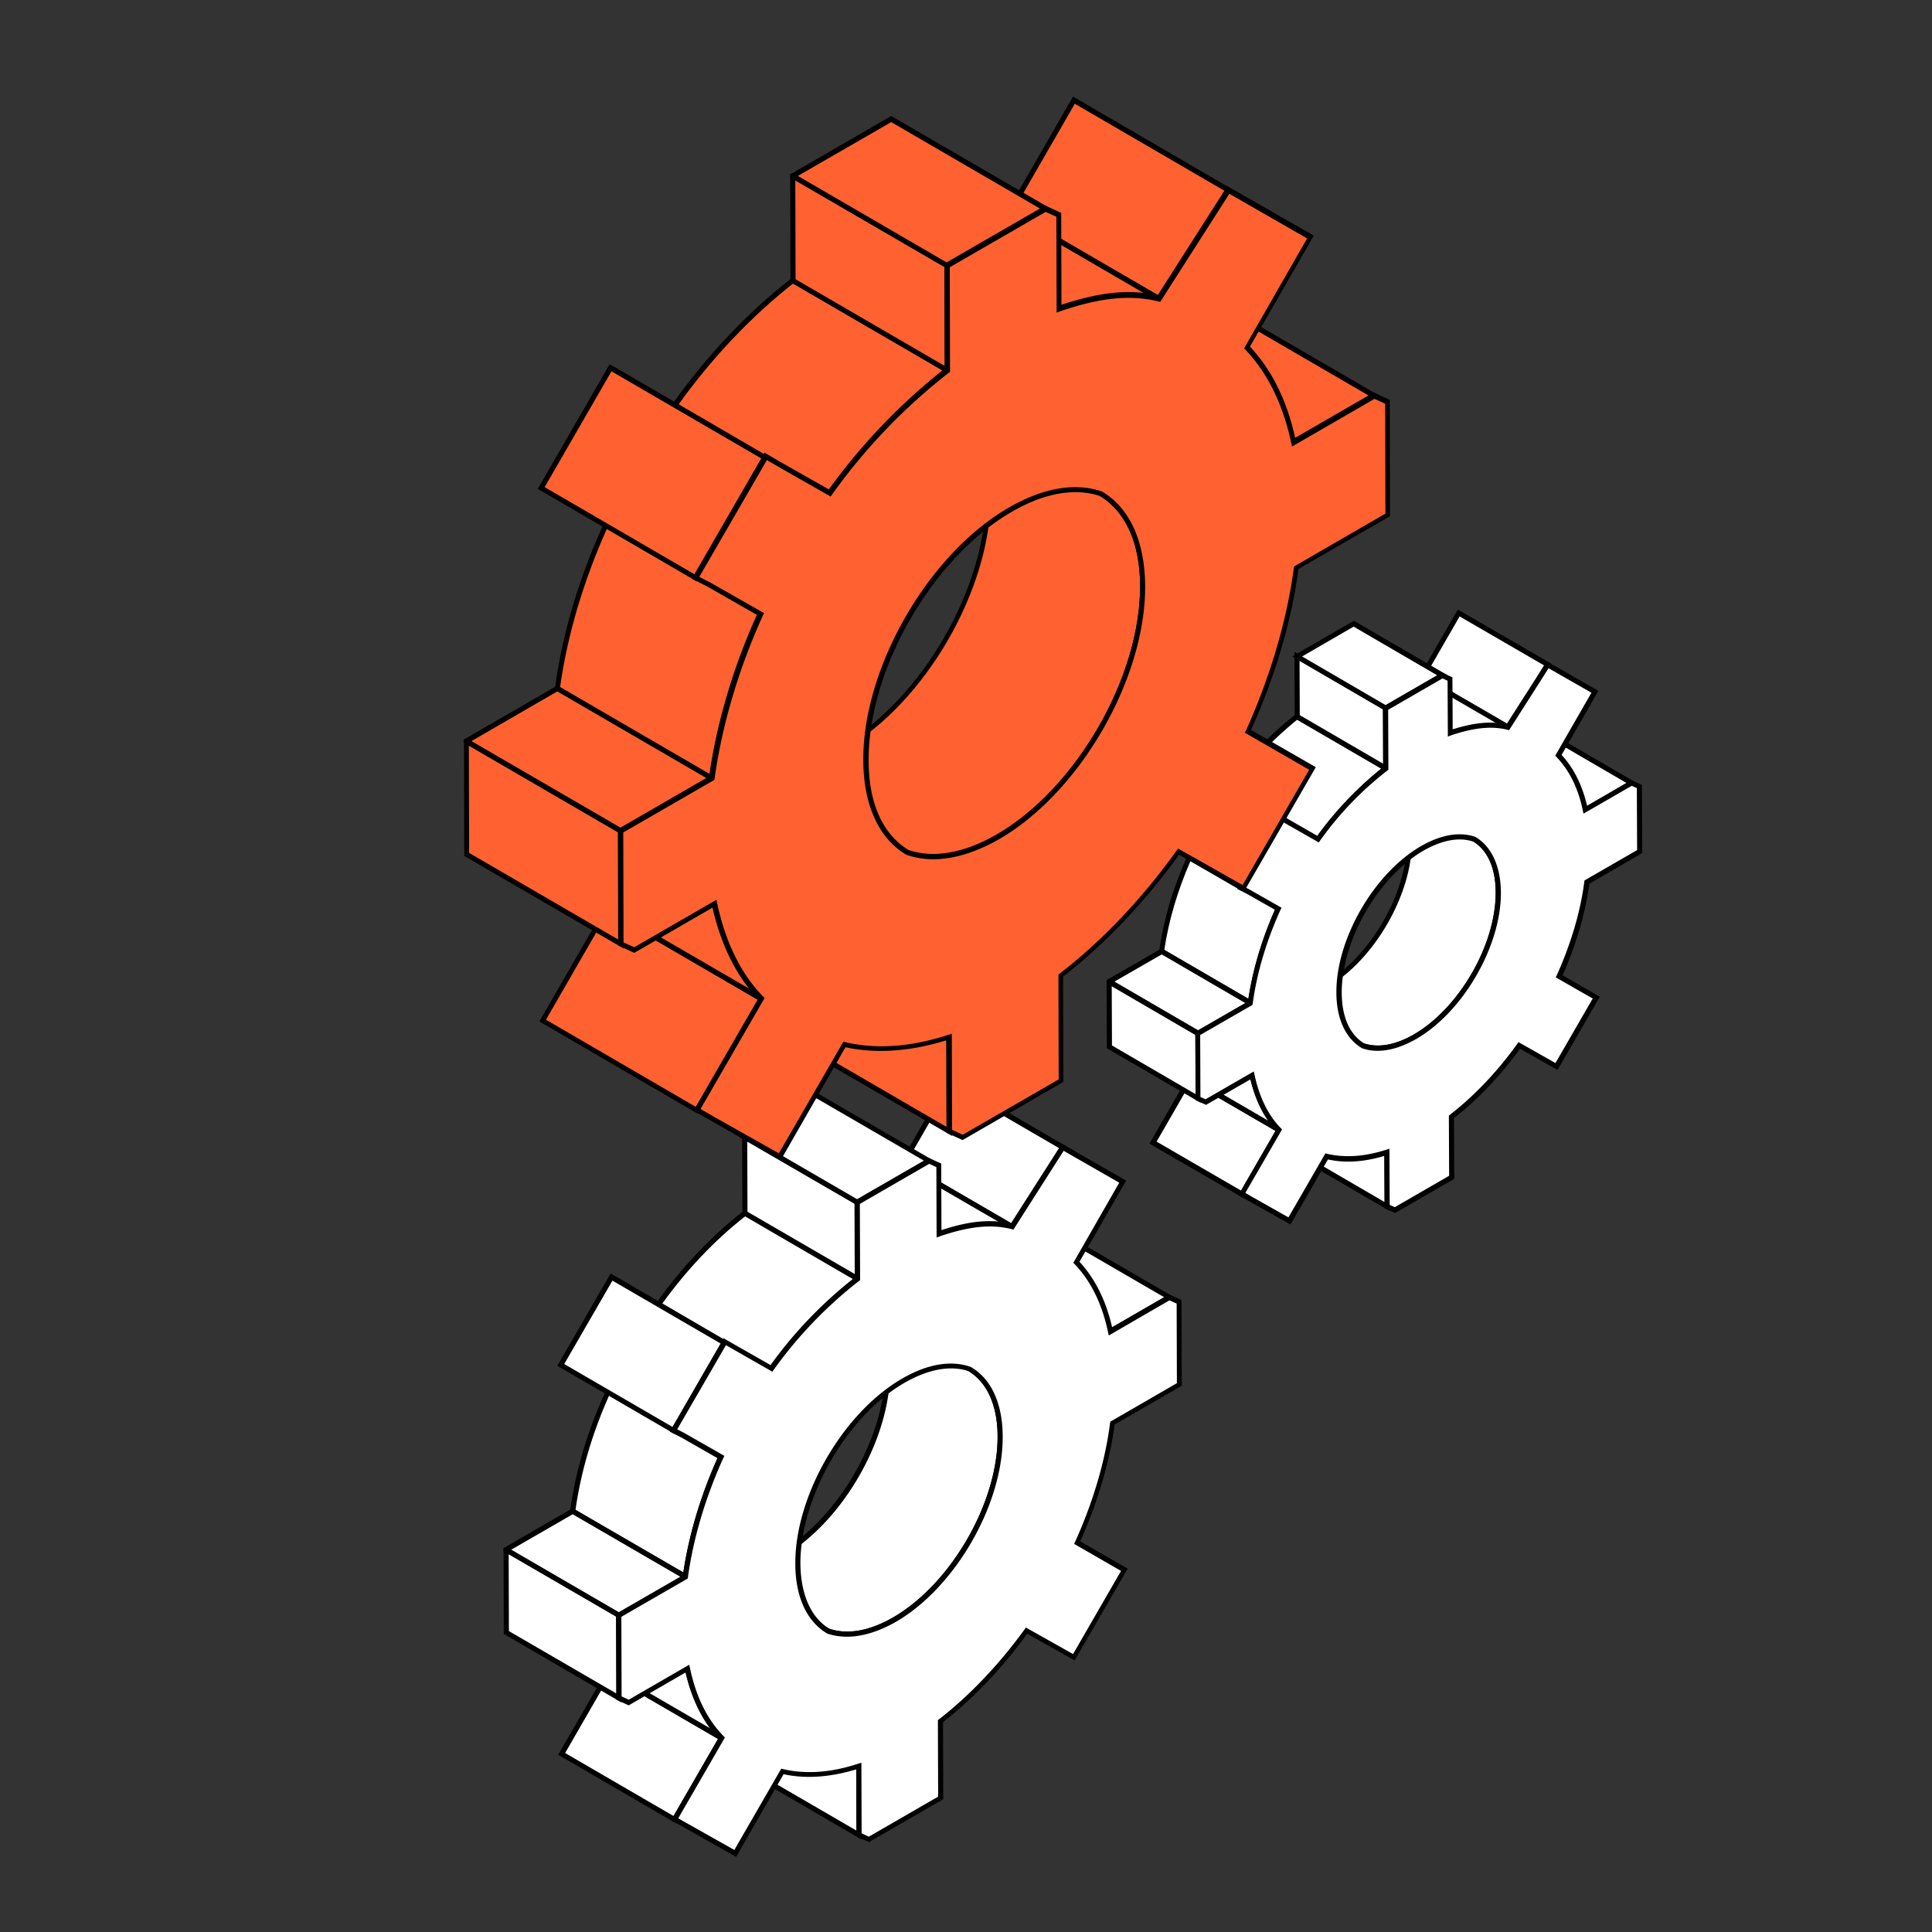 <svg xmlns="http://www.w3.org/2000/svg" width="100" height="100" fill="none"><rect width="100%" height="100%" fill="#333333" stroke="none"/><path fill="#fff" d="m55.25 79.62-5.836-3.393 2.442 1.4 5.836 3.393z"/><path fill="#000" d="m57.628 81.138-2.443-1.4-5.835-3.392.132-.238 2.442 1.413 5.836 3.393z"/><path fill="#fff" d="m44.462 94.974-5.836-3.393-.013-3.974L44.45 91z"/><path fill="#000" d="m44.593 95.212-6.1-3.551-.013-4.278 6.1 3.552zm-5.835-3.697 5.571 3.235-.013-3.67-5.571-3.235z"/><path fill="#fff" d="m57.075 69.151-5.836-3.393 3.446-1.994 5.849 3.393z"/><path fill="#000" d="m57.074 69.31-6.1-3.54 3.724-2.151 6.1 3.538zm-5.584-3.552 5.57 3.234 3.196-1.848-5.571-3.235z"/><path fill="#fff" d="m50.169 70.84-5.836-3.393c.977.567 1.598 1.782 1.598 3.512.013 3.485-2.43 7.723-5.466 9.479-1.518.871-2.905.964-3.895.383l5.836 3.393c.99.58 2.376.502 3.895-.383 3.036-1.756 5.478-5.994 5.465-9.48 0-1.716-.607-2.93-1.597-3.511"/><path fill="#000" d="M43.846 84.715a2.9 2.9 0 0 1-1.505-.396l-5.835-3.393.132-.224c1.003.58 2.337.449 3.763-.383 2.983-1.73 5.412-5.928 5.4-9.36 0-1.624-.555-2.826-1.532-3.394l.132-.224 5.835 3.393c1.07.62 1.664 1.901 1.664 3.63.013 3.526-2.469 7.816-5.532 9.586-.898.501-1.756.765-2.522.765m-6.178-3.406 4.805 2.786c1.004.58 2.337.449 3.763-.383 2.984-1.73 5.413-5.928 5.4-9.36 0-1.624-.555-2.826-1.532-3.394L45.3 68.174c.488.686.752 1.65.765 2.799.014 3.525-2.468 7.816-5.531 9.585-1.03.58-2.007.845-2.865.752"/><path fill="#fff" d="m34.916 94.169-5.836-3.394 2.43-4.211 5.835 3.393z"/><path fill="#000" d="m34.954 94.353-6.06-3.525 2.562-4.449 6.06 3.525zm-5.703-3.617 5.611 3.26 2.297-3.986-5.61-3.261z"/><path fill="#fff" d="m52.569 63.592-5.836-3.393 2.43-4.212 5.835 3.393z"/><path fill="#000" d="m52.623 63.777-6.06-3.526 2.562-4.449 6.06 3.525zm-5.703-3.618 5.611 3.261 2.297-3.987-5.61-3.261z"/><path fill="#fff" d="m37.347 89.957-5.835-3.393c-.937-.964-1.571-2.337-1.862-4.053l5.836 3.393c.29 1.716.924 3.09 1.861 4.053"/><path fill="#000" d="m38.126 90.551-6.707-3.895c-.95-.977-1.61-2.402-1.901-4.132l-.053-.277 6.139 3.564.013.066c.277 1.677.911 3.05 1.835 3.988zm-6.536-4.093 5.163 2.997c-.674-.91-1.149-2.099-1.387-3.472l-5.532-3.221c.304 1.544.912 2.812 1.756 3.696"/><path fill="#fff" d="m48.106 64.04-5.836-3.393c1.638-.62 3.17-.765 4.463-.448l5.835 3.393c-1.307-.317-2.825-.172-4.462.448"/><path fill="#000" d="m48.094 64.186-.053-.027-6.073-3.525.264-.092c1.65-.62 3.221-.78 4.541-.45l.04.014 6.628 3.855-.885-.211c-1.267-.317-2.786-.158-4.396.449zm-5.519-3.512 5.532 3.221c1.333-.488 2.614-.686 3.75-.554l-5.19-3.01c-1.187-.291-2.6-.172-4.092.343"/><path fill="#fff" d="M35.475 81.614 29.64 78.22c.277-2.046.91-4.145 1.835-6.178l5.848 3.34c-.924 2.033-1.57 4.185-1.848 6.231"/><path fill="#000" d="M35.582 81.838 29.496 78.3l.013-.093c.278-2.06.898-4.145 1.849-6.218l.066-.132 6.086 3.472-.053.106c-.924 2.033-1.558 4.172-1.835 6.192zm-5.796-3.684 5.585 3.248c.29-1.954.898-4 1.782-5.967l-5.624-3.208c-.884 1.98-1.465 3.974-1.742 5.927"/><path fill="#fff" d="m39.904 70.932-5.822-3.42c1.294-1.821 2.825-3.445 4.462-4.713l5.836 3.393c-1.637 1.28-3.142 2.878-4.45 4.7z"/><path fill="#000" d="m39.93 71.103-6.033-3.551.079-.119c1.307-1.835 2.865-3.472 4.489-4.74l.066-.052 6.086 3.538-.159.119c-1.623 1.267-3.115 2.838-4.422 4.673zm-5.65-3.63 5.597 3.287c1.268-1.769 2.707-3.3 4.278-4.555l-5.585-3.247c-1.558 1.214-3.036 2.772-4.29 4.515"/><path fill="#fff" d="m32.03 83.606-5.836-3.393 3.446-1.98 5.836 3.38z"/><path fill="#000" d="m32.031 83.765-5.967-3.472v-.159l3.577-2.073 6.1 3.538zm-5.571-3.552 5.571 3.235 3.182-1.835-5.572-3.235z"/><path fill="#fff" d="m32.043 87.885-5.835-3.393-.014-4.278 5.836 3.393z"/><path fill="#000" d="m32.176 88.122-6.1-3.551-.012-4.423.131-.08 5.968 3.473zm-5.835-3.697 5.571 3.235-.013-3.974-5.571-3.235z"/><path fill="#fff" d="M44.393 66.193 38.557 62.8l-.013-3.961 5.835 3.393z"/><path fill="#000" d="m44.526 66.417-6.1-3.551-.013-4.265 6.1 3.552zM38.69 62.72l5.572 3.235-.014-3.657-5.57-3.235z"/><path fill="#fff" d="m44.37 62.233-5.836-3.393 3.723-2.153 5.836 3.394z"/><path fill="#000" d="m44.369 62.39-6.1-3.538 3.988-2.297 6.1 3.538zm-5.571-3.55 5.571 3.234 3.46-1.994-5.572-3.234z"/><path fill="#fff" d="m34.866 74.035-5.848-3.394 2.627-4.541 5.835 3.393z"/><path fill="#000" d="m34.908 74.22-6.06-3.526 2.759-4.779 6.06 3.525zm-5.704-3.618 5.611 3.26 2.495-4.316-5.61-3.261z"/><path fill="#fff" d="m57.587 73.666 3.46-1.994-.014-4.277-.502-.238-3.05 1.756c-.316-1.505-.924-2.707-1.769-3.578l2.39-4.172-2.627-1.505-.476-.277-2.627 4.106c-1.162-.29-2.363-.106-3.776.383l-.013-3.552-.502-.237-3.723 2.151.014 3.961a22.5 22.5 0 0 0-4.45 4.634l-1.94-1.109-.476-.277-2.653 4.594.501.265 1.954 1.109c-.924 2.02-1.558 4.171-1.835 6.205l-3.446 1.993.014 4.278.501.237 3.037-1.755c.317 1.505.924 2.72 1.769 3.59l-2.43 4.212.49.264 2.64 1.492 2.442-4.238c1.175.277 2.508.198 3.96-.277l.014 3.565.502.237 3.723-2.152-.013-3.974c1.637-1.267 3.155-2.878 4.462-4.687l2.456 1.387 2.614-4.529-2.443-1.4c.911-2.032 1.545-4.158 1.822-6.191M42.88 84.426c-.964-.581-1.571-1.796-1.571-3.512-.014-3.472 2.429-7.71 5.465-9.453 1.294-.752 2.496-.924 3.433-.594.964.58 1.571 1.782 1.571 3.499.013 3.485-2.43 7.723-5.466 9.479-1.307.726-2.495.898-3.432.58"/><path fill="#000" d="m38.102 96.11-2.878-1.624-.488-.264 2.455-4.251c-.805-.845-1.373-1.994-1.703-3.407l-2.944 1.704-.647-.291-.013-4.436 3.459-1.993c.277-1.98.898-4.08 1.795-6.074l-1.848-1.056-.62-.317 2.785-4.832.594.343 1.835 1.044a22.1 22.1 0 0 1 4.357-4.529l-.013-3.974 3.842-2.218.647.29.013 3.447c1.426-.476 2.548-.581 3.591-.344l2.64-4.132 3.328 1.914-2.416 4.198c.805.872 1.373 2.007 1.69 3.393l2.944-1.703.647.29.013 4.437-3.473 2.007c-.264 1.954-.884 4.04-1.782 6.046l2.456 1.413-2.746 4.753-2.456-1.386c-1.294 1.795-2.799 3.366-4.357 4.58l.013 3.988-3.841 2.218-.647-.29-.014-3.473c-1.346.41-2.614.502-3.762.251zm-2.508-1.717 2.416 1.36 2.429-4.211.092.026c1.175.277 2.482.185 3.882-.277l.172-.053.013 3.657.37.172 3.59-2.073-.013-3.96.053-.04c1.584-1.228 3.116-2.839 4.436-4.66l.066-.093 2.442 1.373 2.483-4.304-2.43-1.4.053-.105c.924-2.047 1.558-4.172 1.809-6.153l.013-.066 3.446-1.993-.013-4.12-.37-.17-3.142 1.821-.04-.172c-.303-1.452-.884-2.64-1.73-3.525l-.065-.066 2.376-4.145-2.878-1.65-2.6 4.079-.093-.026c-1.056-.264-2.192-.146-3.71.37l-.172.065-.013-3.644-.37-.171-3.59 2.073.013 3.947-.053.04a22.2 22.2 0 0 0-4.423 4.607l-.066.093-2.403-1.373-2.522 4.356.383.198 2.06 1.176-.053.105c-.924 2.033-1.558 4.159-1.835 6.179l-.013.066-3.433 1.98.013 4.12.37.171 3.129-1.809.04.172q.474 2.238 1.742 3.525l.066.066-2.416 4.185zm8.251-9.677c-.356 0-.7-.053-1.016-.158l-.027-.014c-1.056-.633-1.637-1.914-1.637-3.617-.013-3.512 2.469-7.803 5.532-9.572 1.294-.752 2.521-.964 3.538-.607l.026.013c1.057.62 1.638 1.901 1.638 3.604.013 3.525-2.47 7.816-5.532 9.585-.885.502-1.743.766-2.522.766m-.91-.41c.937.318 2.085.106 3.3-.593 2.983-1.73 5.413-5.928 5.4-9.36 0-1.598-.542-2.8-1.492-3.38-.95-.317-2.086-.106-3.314.594-2.984 1.716-5.4 5.914-5.4 9.347.013 1.61.541 2.812 1.505 3.393"/><path fill="#fff" d="m80.305 50.35-4.594-2.68 1.914 1.108 4.608 2.667z"/><path fill="#000" d="m82.169 51.564-1.928-1.11-4.594-2.666.131-.224 1.915 1.095 4.608 2.68z"/><path fill="#fff" d="m71.799 62.443-4.594-2.666-.014-3.13 4.595 2.667z"/><path fill="#000" d="m71.932 62.68-4.858-2.825-.013-3.432 4.858 2.825zm-4.594-2.983 4.33 2.522-.013-2.826-4.33-2.521z"/><path fill="#fff" d="m81.73 42.099-4.594-2.667 2.72-1.571 4.607 2.667z"/><path fill="#000" d="m81.73 42.257-4.86-2.827 2.984-1.73 4.858 2.826zM77.4 39.43l4.33 2.522 2.455-1.426-4.33-2.522z"/><path fill="#fff" d="m76.304 43.432-4.595-2.667c.78.449 1.255 1.413 1.255 2.76.013 2.746-1.915 6.086-4.304 7.459-1.202.686-2.284.752-3.063.303l4.594 2.667c.78.462 1.875.396 3.063-.303 2.39-1.387 4.317-4.714 4.304-7.46 0-1.346-.488-2.31-1.254-2.759"/><path fill="#000" d="M71.313 54.39c-.435 0-.844-.106-1.201-.317l-4.594-2.667.132-.224c.778.448 1.822.343 2.93-.304 2.35-1.36 4.252-4.647 4.239-7.354 0-1.267-.423-2.205-1.189-2.654l.132-.224 4.595 2.667c.845.488 1.32 1.518 1.32 2.878.013 2.786-1.954 6.179-4.37 7.578-.7.41-1.373.62-1.994.62m-4.74-2.68 3.671 2.138c.779.45 1.822.344 2.931-.303 2.35-1.36 4.251-4.648 4.238-7.354 0-1.267-.422-2.205-1.188-2.654L72.54 41.4c.344.54.528 1.267.542 2.112.013 2.786-1.954 6.179-4.37 7.578-.753.449-1.492.66-2.14.62"/><path fill="#fff" d="m64.275 61.81-4.594-2.667 1.927-3.327 4.595 2.666z"/><path fill="#000" d="m64.327 61.994-4.832-2.799 2.047-3.551 4.832 2.799zm-4.462-2.904 4.37 2.534 1.782-3.089L61.647 56z"/><path fill="#fff" d="m78.191 37.728-4.594-2.68 1.914-3.314 4.594 2.667z"/><path fill="#000" d="m78.243 37.9-4.832-2.8 2.046-3.55 4.833 2.798zm-4.475-2.905 4.37 2.535 1.782-3.09-4.37-2.534z"/><path fill="#fff" d="m66.21 58.482-4.595-2.667c-.74-.752-1.241-1.848-1.466-3.195l4.595 2.667c.224 1.36.726 2.443 1.465 3.195"/><path fill="#000" d="m66.977 59.09-5.466-3.182c-.753-.766-1.267-1.901-1.505-3.275l-.053-.277 4.898 2.839.013.066c.225 1.307.713 2.39 1.44 3.129zm-5.281-3.38 3.947 2.297c-.488-.7-.845-1.598-1.016-2.627l-4.291-2.496c.224 1.175.7 2.152 1.36 2.826"/><path fill="#fff" d="m74.668 38.072-4.595-2.667c1.294-.489 2.496-.608 3.525-.357l4.595 2.667c-1.03-.237-2.231-.132-3.525.357"/><path fill="#000" d="m74.654 38.217-4.898-2.839.264-.092c1.307-.489 2.548-.62 3.604-.357l.04.014 5.386 3.129-.884-.212c-1.004-.237-2.192-.118-3.446.344zM70.39 35.43l4.304 2.495c1.003-.37 1.967-.515 2.825-.449l-3.974-2.31c-.924-.211-2.007-.119-3.155.264"/><path fill="#fff" d="m64.724 51.921-4.594-2.667a17.4 17.4 0 0 1 1.452-4.871l4.608 2.64c-.74 1.597-1.254 3.287-1.466 4.898"/><path fill="#000" d="m64.832 52.132-4.846-2.812.014-.092c.224-1.624.712-3.274 1.452-4.911l.066-.132 4.845 2.772-.053.106c-.726 1.597-1.228 3.287-1.452 4.871zm-4.568-2.957 4.356 2.535c.225-1.518.713-3.116 1.387-4.647l-4.384-2.509c-.673 1.545-1.135 3.103-1.36 4.621"/><path fill="#fff" d="m68.208 43.498-4.581-2.693a17.8 17.8 0 0 1 3.512-3.71l4.594 2.667c-1.294 1.003-2.482 2.27-3.498 3.697z"/><path fill="#000" d="m68.237 43.67-4.805-2.826.079-.118c1.03-1.453 2.258-2.746 3.538-3.737l.066-.052 4.845 2.812-.158.118c-1.28.99-2.443 2.232-3.472 3.67zm-4.422-2.905 4.356 2.562a18.2 18.2 0 0 1 3.327-3.539l-4.357-2.535a18.4 18.4 0 0 0-3.327 3.512"/><path fill="#fff" d="m62.004 53.492-4.595-2.68 2.72-1.558 4.594 2.667z"/><path fill="#000" d="m62.005 53.638-4.727-2.746v-.159l2.852-1.65 4.858 2.825zm-4.33-2.826 4.33 2.522 2.455-1.413-4.33-2.521z"/><path fill="#fff" d="m62.017 56.859-4.595-2.667-.013-3.38 4.595 2.68z"/><path fill="#000" d="m62.15 57.083-4.858-2.825-.014-3.525.132-.08 4.727 2.747zm-4.594-2.97 4.33 2.522-.013-3.063-4.33-2.522z"/><path fill="#fff" d="m71.739 39.775-4.595-2.68-.013-3.116 4.608 2.667z"/><path fill="#000" d="m71.872 40-4.859-2.826L67 33.742l4.859 2.825zm-4.595-2.984 4.33 2.522-.013-2.812-4.33-2.522z"/><path fill="#fff" d="m71.737 36.646-4.608-2.667 2.93-1.69 4.609 2.667z"/><path fill="#000" d="m71.74 36.804-4.86-2.826 3.196-1.848 4.858 2.825zm-4.344-2.826 4.33 2.522 2.667-1.544-4.33-2.522z"/><path fill="#fff" d="m64.238 45.953-4.594-2.68 2.06-3.578 4.607 2.68z"/><path fill="#000" d="m64.29 46.125-4.832-2.8 2.205-3.815 4.832 2.8zm-4.476-2.892 4.37 2.535 1.941-3.353-4.37-2.535z"/><path fill="#fff" d="m82.138 45.65 2.72-1.572-.013-3.367-.397-.184-2.402 1.386c-.251-1.188-.727-2.139-1.387-2.825l1.888-3.288-2.072-1.188-.37-.211-2.073 3.234c-.924-.224-1.861-.079-2.97.304l-.014-2.799-.396-.185-2.93 1.69.013 3.116a17.5 17.5 0 0 0-3.512 3.657l-1.532-.871-.37-.225-2.085 3.617.396.199 1.531.87c-.726 1.598-1.228 3.288-1.452 4.899l-2.72 1.571.013 3.367.397.184 2.39-1.386c.25 1.188.725 2.14 1.399 2.826l-1.915 3.327.383.21 2.086 1.176 1.928-3.34c.924.21 1.98.158 3.115-.225l.014 2.812.396.185 2.93-1.69-.013-3.129c1.294-.99 2.482-2.27 3.512-3.696l1.928 1.095 2.06-3.564-1.928-1.11c.74-1.584 1.24-3.26 1.452-4.87M70.56 54.137c-.766-.462-1.242-1.412-1.242-2.76-.013-2.732 1.915-6.072 4.305-7.445 1.016-.594 1.967-.726 2.706-.475.766.448 1.241 1.399 1.241 2.746.013 2.746-1.914 6.086-4.304 7.459-1.043.594-1.967.726-2.706.475"/><path fill="#000" d="M66.795 63.38 64.1 61.862l1.941-3.354c-.62-.66-1.056-1.557-1.32-2.64l-2.297 1.32-.542-.25-.013-3.526 2.72-1.57c.224-1.545.7-3.196 1.4-4.754l-1.44-.818-.515-.264 2.231-3.855.489.29 1.426.819a18 18 0 0 1 3.406-3.552l-.013-3.129 3.063-1.769.541.251.013 2.693c1.11-.356 1.98-.435 2.786-.264l2.086-3.26 2.667 1.53-1.901 3.315c.62.673 1.07 1.557 1.32 2.64l2.297-1.334.541.251.014 3.525-2.733 1.585c-.211 1.531-.687 3.155-1.386 4.74l1.927 1.108-2.191 3.79-1.941-1.096c-1.017 1.4-2.192 2.64-3.42 3.59l.014 3.143-3.063 1.769-.542-.25-.013-2.707c-1.043.316-2.02.383-2.918.184zm-1.954-1.413 1.848 1.044 1.914-3.314.093.026c.924.211 1.94.145 3.05-.211l.171-.053.013 2.904.264.12 2.813-1.625-.014-3.115.053-.04c1.241-.964 2.456-2.231 3.485-3.67l.066-.093 1.915 1.083 1.927-3.34-1.914-1.096.053-.106c.726-1.61 1.228-3.287 1.426-4.845l.013-.066 2.72-1.57-.014-3.208-.264-.119-2.495 1.439-.04-.172c-.237-1.148-.7-2.072-1.36-2.759l-.065-.066 1.874-3.26-2.218-1.268-2.046 3.208-.092-.026c-.819-.199-1.717-.106-2.905.29l-.171.066-.014-2.891-.264-.12-2.812 1.625.013 3.102-.053.04a17.2 17.2 0 0 0-3.485 3.63l-.066.093-1.901-1.083-1.954 3.38.277.145 1.65.938-.052.105c-.726 1.598-1.228 3.274-1.44 4.859l-.013.066-2.706 1.558.013 3.208.264.119 2.496-1.44.04.172c.25 1.162.712 2.1 1.359 2.76l.066.066-1.901 3.287zm6.469-7.578a2.3 2.3 0 0 1-.806-.132l-.026-.013c-.832-.502-1.307-1.518-1.307-2.878-.013-2.773 1.954-6.166 4.37-7.565 1.03-.594 1.994-.766 2.812-.489l.026.014c.832.501 1.294 1.518 1.308 2.865.013 2.785-1.954 6.178-4.37 7.578-.713.41-1.387.62-2.007.62m-.7-.383c.74.238 1.624.08 2.575-.462 2.35-1.36 4.25-4.647 4.237-7.353 0-1.242-.422-2.179-1.161-2.628-.74-.25-1.624-.079-2.575.462-2.337 1.347-4.238 4.648-4.238 7.34 0 1.255.41 2.192 1.162 2.641"/><path fill="#FF6230" d="m63.91 37.544-7.988-4.647 3.34 1.927 7.987 4.634z"/><path fill="#000" d="m67.185 39.577-3.34-1.914-7.988-4.647.132-.225 3.34 1.914 7.988 4.648z"/><path fill="#FF6230" d="m49.157 58.562-8-4.634-.013-5.439 7.987 4.634z"/><path fill="#000" d="m49.287 58.8-8.251-4.792-.014-5.743 8.252 4.792zm-8-4.95 7.723 4.488-.013-5.136-7.724-4.488z"/><path fill="#FF6230" d="M66.389 23.22 58.4 18.573l4.74-2.733 7.988 4.647z"/><path fill="#000" d="m66.388 23.365-8.251-4.792 4.99-2.892 8.252 4.793zm-7.723-4.792 7.723 4.488 4.476-2.574-7.724-4.489z"/><path fill="#FF6230" d="m56.951 25.53-7.987-4.647c1.346.779 2.178 2.442 2.192 4.806.013 4.779-3.34 10.575-7.486 12.964-2.086 1.202-3.974 1.32-5.334.528l7.987 4.648c1.36.792 3.248.686 5.334-.529 4.159-2.402 7.5-8.198 7.486-12.964-.013-2.363-.845-4.014-2.192-4.806"/><path fill="#000" d="M48.292 44.475c-.74 0-1.426-.172-2.033-.528l-7.987-4.634.132-.224c1.386.805 3.22.62 5.201-.529 4.106-2.376 7.433-8.132 7.42-12.859 0-2.23-.766-3.894-2.126-4.686l.132-.225 7.988 4.647c1.439.845 2.244 2.588 2.258 4.925.013 4.805-3.38 10.667-7.552 13.083-1.215.674-2.377 1.03-3.433 1.03m-8.687-4.7 6.786 3.948c1.386.805 3.221.62 5.202-.529 4.106-2.376 7.433-8.132 7.42-12.859 0-2.23-.766-3.894-2.126-4.686L50.1 21.7c.766.95 1.175 2.324 1.175 3.987.013 4.806-3.38 10.668-7.552 13.084-1.479.858-2.891 1.201-4.12 1.003"/><path fill="#FF6230" d="m36.074 57.466-7.987-4.647 3.327-5.77 7.987 4.648z"/><path fill="#000" d="m36.129 57.651-8.212-4.78 3.459-6.006 8.212 4.779zM28.26 52.78l7.763 4.516 3.195-5.545-7.763-4.516z"/><path fill="#FF6230" d="m60.238 15.615-7.987-4.648 3.34-5.769 7.988 4.634z"/><path fill="#000" d="m60.293 15.786-8.212-4.779L55.541 5l8.211 4.78zm-7.855-4.871L60.2 15.43l3.195-5.545-7.763-4.515z"/><path fill="#FF6230" d="m39.407 51.698-7.988-4.648c-1.28-1.307-2.152-3.208-2.548-5.558l7.988 4.647c.396 2.35 1.267 4.238 2.548 5.559"/><path fill="#000" d="m40.185 52.292-8.859-5.149c-1.294-1.32-2.192-3.274-2.588-5.624l-.052-.277 8.29 4.818.014.066c.396 2.298 1.254 4.199 2.521 5.493zm-8.687-5.347 7.274 4.225c-1.003-1.268-1.703-2.97-2.046-4.951l-7.684-4.463c.422 2.166 1.267 3.961 2.456 5.189"/><path fill="#FF6230" d="m54.124 16.222-7.987-4.647c2.244-.845 4.33-1.056 6.112-.62l7.988 4.647c-1.782-.422-3.868-.225-6.113.62"/><path fill="#000" d="m54.112 16.368-.053-.027-8.225-4.78.264-.091c2.244-.846 4.383-1.057 6.192-.621l.04.013 8.78 5.096-.885-.21c-1.756-.423-3.842-.212-6.034.606zm-7.67-4.753 7.696 4.475c1.915-.713 3.75-.963 5.374-.739L52.21 11.1c-1.69-.41-3.67-.238-5.77.515"/><path fill="#FF6230" d="m36.844 40.277-7.988-4.647c.383-2.8 1.241-5.677 2.509-8.463l8.014 4.581c-1.268 2.786-2.152 5.73-2.535 8.529"/><path fill="#000" d="m36.951 40.502-8.238-4.793.013-.092c.383-2.812 1.228-5.677 2.522-8.503l.066-.132 8.238 4.714-.053.105c-1.267 2.786-2.139 5.73-2.521 8.49zm-7.96-4.938 7.736 4.502c.396-2.693 1.24-5.545 2.469-8.265l-7.777-4.45c-1.227 2.747-2.046 5.506-2.429 8.213"/><path fill="#FF6230" d="m42.886 25.648-7.961-4.674c1.782-2.495 3.868-4.713 6.113-6.456l7.987 4.647c-2.244 1.743-4.304 3.935-6.086 6.43z"/><path fill="#000" d="m42.925 25.82-8.186-4.806.08-.119c1.782-2.508 3.907-4.753 6.139-6.482l.066-.053.079.04 8.159 4.74-.159.118c-2.23 1.73-4.264 3.881-6.06 6.403zm-7.803-4.885 7.737 4.541c1.756-2.455 3.75-4.58 5.928-6.297l-7.737-4.502c-2.152 1.69-4.198 3.842-5.928 6.258"/><path fill="#FF6230" d="m32.118 43.01-7.987-4.648 4.726-2.72 7.988 4.635z"/><path fill="#000" d="M32.12 43.155 24 38.442v-.159l4.845-2.798 8.252 4.792zm-7.724-4.792 7.724 4.489 4.449-2.575-7.724-4.489z"/><path fill="#FF6230" d="m32.153 48.859-8.001-4.647-.013-5.849 7.987 4.647z"/><path fill="#000" d="m32.282 49.096-8.251-4.792-.013-6.007.132-.08 8.12 4.714zm-8-4.95 7.723 4.488-.013-5.545-7.724-4.489z"/><path fill="#FF6230" d="m49.033 19.167-7.988-4.648-.013-5.413 7.988 4.634z"/><path fill="#000" d="m49.166 19.391-8.251-4.792-.014-5.572.132-.079 8.12 4.713zm-7.987-4.938 7.723 4.49-.013-5.123-7.724-4.49z"/><path fill="#FF6230" d="m49.02 13.74-7.988-4.634 5.096-2.944 7.988 4.647z"/><path fill="#000" d="m49.02 13.899-8.119-4.713v-.159l5.228-3.023 8.252 4.792zm-7.723-4.793 7.724 4.49 4.832-2.786-7.724-4.49z"/><path fill="#FF6230" d="m35.992 29.9-7.987-4.634 3.59-6.231 7.988 4.647z"/><path fill="#000" d="m36.047 30.085-8.212-4.78 3.723-6.455 8.212 4.78zm-7.856-4.872 7.763 4.516 3.46-5.994-7.764-4.515z"/><path fill="#FF6230" d="m67.1 29.385 4.74-2.733-.013-5.849-.687-.317-4.172 2.403c-.436-2.06-1.267-3.71-2.416-4.911l3.274-5.717-3.604-2.073-.647-.37-3.591 5.625c-1.598-.396-3.235-.145-5.175.515l-.014-4.859-.686-.317-5.096 2.944.013 5.427a30 30 0 0 0-6.086 6.35l-2.654-1.518-.647-.383-3.63 6.284.686.357 2.667 1.518c-1.254 2.772-2.139 5.703-2.522 8.502l-4.713 2.72.013 5.849.687.317 4.158-2.403c.436 2.06 1.268 3.723 2.43 4.911l-3.327 5.77.673.37 3.617 2.046 3.354-5.81c1.597.37 3.432.264 5.413-.382l.013 4.884.687.317 5.096-2.944-.014-5.44c2.245-1.729 4.318-3.947 6.1-6.416l3.353 1.902 3.578-6.192-3.34-1.915c1.241-2.759 2.112-5.663 2.482-8.462M46.966 44.118c-1.333-.792-2.151-2.455-2.151-4.805-.014-4.753 3.327-10.549 7.472-12.939 1.782-1.03 3.406-1.254 4.7-.818 1.32.792 2.152 2.442 2.152 4.78.013 4.779-3.327 10.574-7.486 12.964-1.769 1.03-3.393 1.267-4.687.819"/><path fill="#000" d="m40.407 60.054-3.842-2.179-.674-.37 3.354-5.809c-1.11-1.175-1.901-2.759-2.35-4.726l-4.067 2.35-.831-.383-.014-6.02 4.727-2.733c.383-2.733 1.228-5.611 2.469-8.357l-2.562-1.466-.805-.409 3.763-6.522.765.449 2.562 1.452a31 31 0 0 1 5.994-6.244l-.014-5.44 5.215-3.01.832.383.013 4.753c1.994-.66 3.539-.819 4.978-.489l3.604-5.65 4.475 2.56-3.3 5.744c1.122 1.201 1.914 2.786 2.337 4.726l4.066-2.35.832.383.013 6.02-4.74 2.733c-.356 2.68-1.201 5.559-2.455 8.331l3.353 1.928-3.71 6.43-3.366-1.902c-1.783 2.469-3.855 4.647-6.007 6.31L55.035 56l-5.215 3.01-.832-.382-.013-4.78c-1.875.581-3.63.7-5.215.357zm-3.486-2.271 3.393 1.914 3.34-5.783.093.027c1.624.383 3.42.25 5.347-.383l.171-.053.014 4.977.554.251 4.964-2.865-.013-5.426.053-.04c2.178-1.676 4.277-3.881 6.073-6.39l.066-.092 3.34 1.888 3.446-5.967-3.327-1.915.053-.105c1.267-2.812 2.125-5.73 2.482-8.437l.013-.066 4.726-2.733-.013-5.69-.554-.25-4.265 2.468-.04-.171c-.422-2.007-1.227-3.631-2.376-4.846l-.066-.066 3.261-5.69-4.026-2.31-3.578 5.597-.093-.026c-1.452-.356-3.023-.198-5.096.515l-.172.066-.013-4.964-.554-.251-4.964 2.865.013 5.413-.053.04a30.3 30.3 0 0 0-6.06 6.323l-.066.093-2.76-1.571-.54-.317-3.499 6.047.568.29 2.785 1.584-.052.106c-1.268 2.786-2.126 5.704-2.509 8.463l-.013.066-4.713 2.72.013 5.69.554.25 4.252-2.455.04.172c.435 2.046 1.24 3.67 2.389 4.845l.066.066L36.26 57.4zm11.38-13.308c-.475 0-.937-.08-1.373-.225l-.026-.013c-1.426-.845-2.218-2.6-2.218-4.911-.013-4.793 3.367-10.655 7.539-13.057 1.756-1.017 3.42-1.307 4.805-.832l.027.013c1.426.845 2.205 2.588 2.218 4.898.013 4.806-3.38 10.668-7.552 13.084-1.201.686-2.363 1.043-3.42 1.043m-1.267-.476c1.307.436 2.878.159 4.555-.805 4.106-2.376 7.433-8.133 7.42-12.86 0-2.204-.74-3.854-2.073-4.66-1.307-.435-2.891-.158-4.568.819-4.093 2.363-7.42 8.12-7.407 12.833-.013 2.218.727 3.868 2.073 4.673"/></svg>
